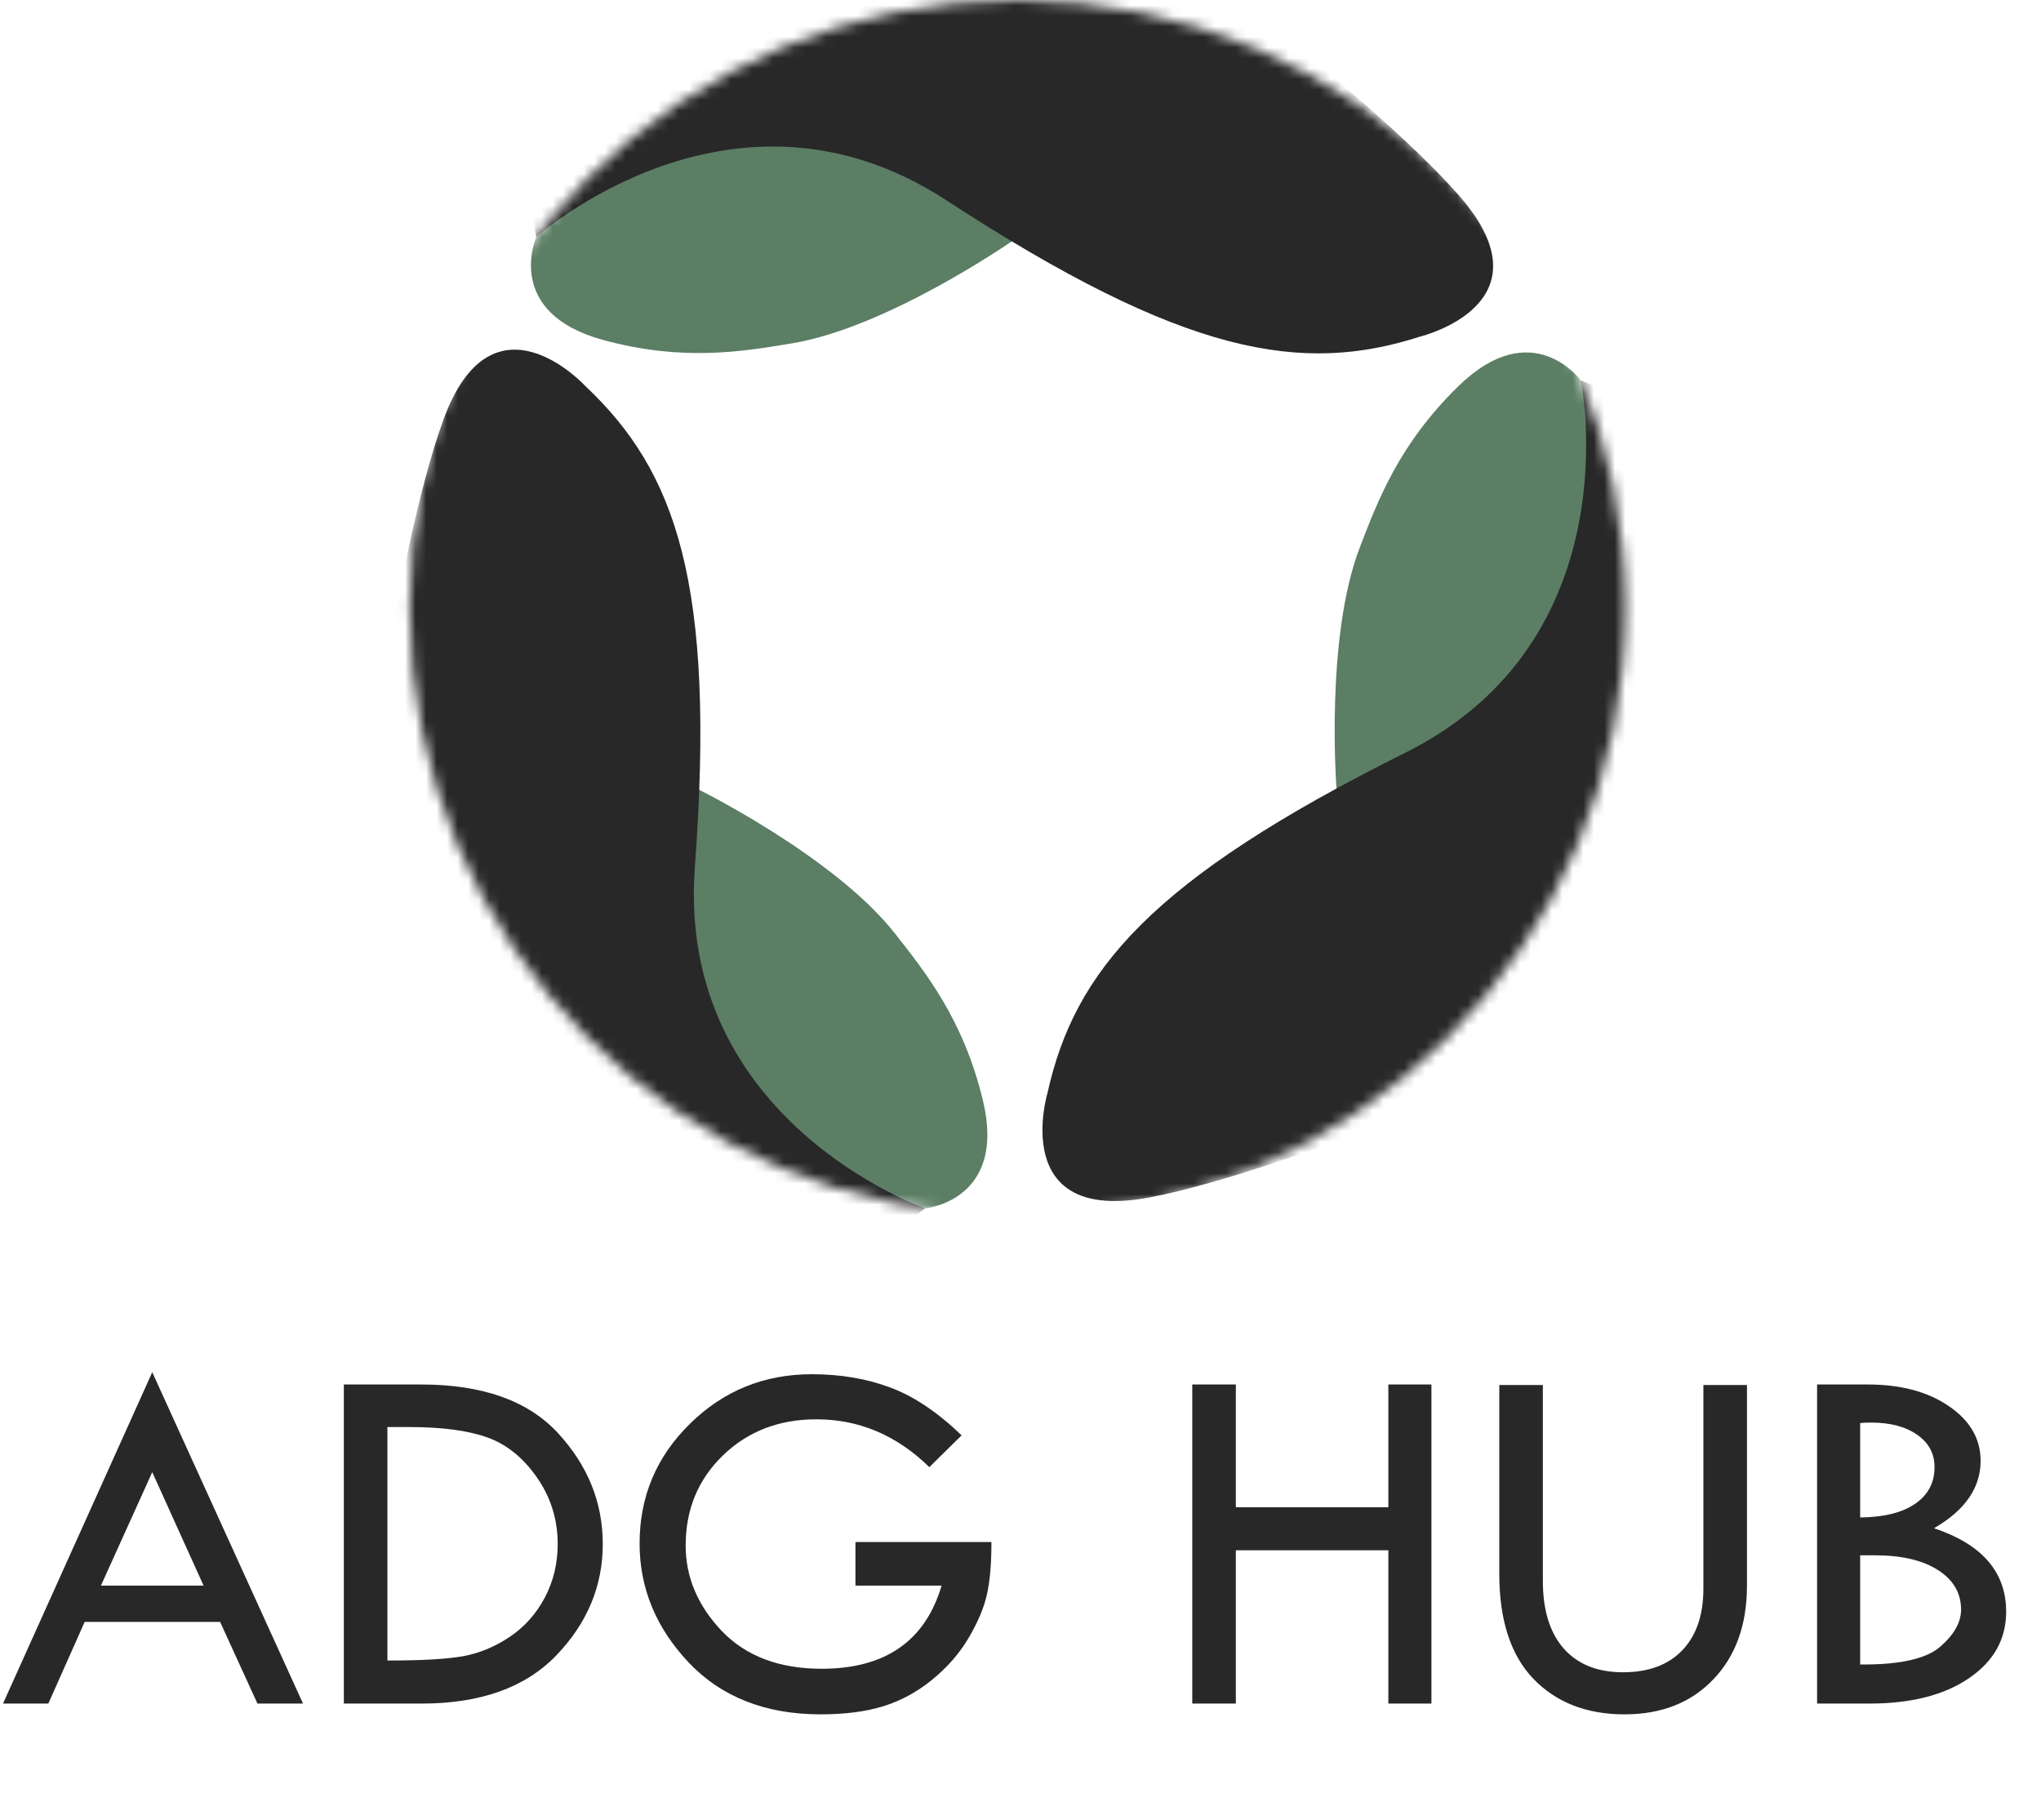 <svg width="194" height="173" viewBox="0 0 194 173" fill="none" xmlns="http://www.w3.org/2000/svg">
<mask id="mask0_1223_12813" style="mask-type:luminance" maskUnits="userSpaceOnUse" x="38" y="0" width="117" height="116">
<path d="M96.717 115.543C128.63 115.543 154.501 89.678 154.501 57.772C154.501 25.865 128.63 0 96.717 0C64.804 0 38.934 25.865 38.934 57.772C38.934 89.678 64.804 115.543 96.717 115.543Z" fill="white"/>
</mask>
<g mask="url(#mask0_1223_12813)">
<path d="M150.266 36.164C150.266 36.164 145.667 29.82 138.622 36.702C133.002 42.188 130.984 47.518 129.25 52.031C125.939 60.636 127.038 74.944 127.038 74.944L127.903 88.02L148.108 72.956L151.299 60.11L152.779 43.747L150.266 36.176V36.164Z" fill="#5B7E64"/>
<path d="M150.266 36.164C150.266 36.164 155.281 60.733 133.571 71.542C109.305 83.627 102.132 92.322 99.564 103.881C99.564 103.881 95.818 116.365 109.293 113.797C122.761 111.229 149.795 99.356 149.795 99.356L164.152 75.832L163.487 41.276L150.272 36.164H150.266Z" fill="#282828"/>
</g>
<mask id="mask1_1223_12813" style="mask-type:luminance" maskUnits="userSpaceOnUse" x="38" y="0" width="117" height="116">
<path d="M96.717 115.543C128.63 115.543 154.501 89.678 154.501 57.772C154.501 25.865 128.63 0 96.717 0C64.804 0 38.934 25.865 38.934 57.772C38.934 89.678 64.804 115.543 96.717 115.543Z" fill="white"/>
</mask>
<g mask="url(#mask1_1223_12813)">
<path d="M50.967 22.538C50.967 22.538 47.825 29.717 57.324 32.309C64.901 34.375 70.514 33.421 75.288 32.629C84.381 31.125 96.17 22.937 96.17 22.937L107.01 15.578L83.789 5.783L71.094 9.535L56.23 16.538L50.967 22.538Z" fill="#5B7E64"/>
<path d="M50.964 22.538C50.964 22.538 69.617 5.777 89.931 19.021C112.639 33.831 123.769 35.608 135.044 31.97C135.044 31.97 147.709 28.877 138.669 18.568C129.636 8.254 105.708 -9.039 105.708 -9.039L78.148 -9.511L48.68 8.556L50.964 22.538Z" fill="#282828"/>
</g>
<mask id="mask2_1223_12813" style="mask-type:luminance" maskUnits="userSpaceOnUse" x="38" y="0" width="117" height="116">
<path d="M96.717 115.543C128.63 115.543 154.501 89.678 154.501 57.772C154.501 25.865 128.63 0 96.717 0C64.804 0 38.934 25.865 38.934 57.772C38.934 89.678 64.804 115.543 96.717 115.543Z" fill="white"/>
</mask>
<g mask="url(#mask2_1223_12813)">
<path d="M87.936 114.842C87.936 114.842 95.737 114.129 93.422 104.558C91.573 96.921 88.027 92.473 85.03 88.673C79.326 81.434 66.461 75.065 66.461 75.065L54.781 69.126L57.41 94.189L66.824 103.495L80.135 113.126L87.93 114.836L87.936 114.842Z" fill="#5B7E64"/>
<path d="M87.939 114.842C87.939 114.842 64.253 106.6 66.048 82.419C68.054 55.391 64.241 44.78 55.612 36.665C55.612 36.665 46.791 27.07 42.12 39.959C37.449 52.847 33.848 82.147 33.848 82.147L46.742 106.504L76.791 123.586L87.933 114.836L87.939 114.842Z" fill="#282828"/>
</g>
<path d="M14.472 130.414L28.802 161.905H24.47L20.923 154.145H8.046L4.594 161.905H0.286L14.472 130.414ZM14.472 139.911L9.593 150.694H19.352L14.472 139.911ZM32.682 131.58H40.037C45.861 131.58 50.193 133.119 53.034 136.198C55.874 139.276 57.294 142.791 57.294 146.743C57.294 150.726 55.827 154.249 52.891 157.311C49.955 160.374 45.686 161.905 40.085 161.905H32.682V131.58ZM36.824 135.626V157.811H37.062C40.14 157.811 42.457 157.676 44.012 157.406C45.567 157.121 47.043 156.51 48.44 155.574C49.836 154.637 50.947 153.4 51.772 151.86C52.597 150.305 53.01 148.599 53.01 146.743C53.01 144.41 52.351 142.299 51.034 140.411C49.717 138.523 48.138 137.253 46.297 136.602C44.472 135.952 42.013 135.626 38.918 135.626H36.824ZM91.404 136.412L88.334 139.435C85.24 136.404 81.661 134.889 77.599 134.889C74.044 134.889 71.085 136.031 68.72 138.316C66.356 140.601 65.173 143.458 65.173 146.885C65.173 149.885 66.316 152.59 68.601 155.002C70.902 157.399 74.068 158.597 78.099 158.597C84.144 158.597 87.945 155.962 89.5 150.694H81.312V146.552H94.237C94.237 148.631 94.094 150.289 93.809 151.527C93.539 152.765 92.968 154.13 92.095 155.621C91.222 157.113 90.056 158.454 88.596 159.644C87.152 160.818 85.597 161.659 83.93 162.167C82.28 162.675 80.304 162.929 78.003 162.929C72.767 162.929 68.585 161.286 65.459 158.002C62.349 154.701 60.794 150.932 60.794 146.695C60.794 142.236 62.388 138.443 65.578 135.317C68.768 132.175 72.632 130.604 77.17 130.604C79.868 130.604 82.328 131.017 84.549 131.842C86.787 132.651 89.072 134.174 91.404 136.412ZM113.327 131.58H117.469V143.244H131.965V131.58H136.059V161.905H131.965V147.338H117.469V161.905H113.327V131.58ZM142.51 131.628H146.652V150.265C146.652 153.027 147.31 155.161 148.628 156.669C149.961 158.176 151.841 158.93 154.269 158.93C156.681 158.93 158.554 158.24 159.887 156.859C161.235 155.463 161.91 153.503 161.91 150.98V131.628H166.052V150.694C166.052 154.407 164.988 157.375 162.862 159.596C160.751 161.818 157.935 162.929 154.412 162.929C150.81 162.929 147.921 161.802 145.747 159.549C143.589 157.295 142.51 153.971 142.51 149.575V131.628ZM172.716 131.58H177.525C180.683 131.58 183.261 132.27 185.261 133.651C187.26 135.016 188.26 136.745 188.26 138.84C188.26 141.395 186.784 143.529 183.833 145.243C188.403 146.766 190.688 149.409 190.688 153.169C190.688 155.788 189.506 157.898 187.141 159.501C184.793 161.104 181.643 161.905 177.691 161.905H172.716V131.58ZM176.811 135.246V144.219C179.096 144.188 180.841 143.751 182.047 142.91C183.269 142.069 183.88 140.911 183.88 139.435C183.88 138.15 183.333 137.126 182.238 136.364C181.143 135.587 179.675 135.198 177.834 135.198C177.437 135.198 177.096 135.214 176.811 135.246ZM176.811 147.814V158.192H177.144C180.714 158.192 183.15 157.621 184.451 156.478C185.753 155.336 186.403 154.169 186.403 152.979C186.403 151.408 185.673 150.154 184.213 149.218C182.754 148.282 180.754 147.814 178.215 147.814H176.811Z" fill="#282828"/>
</svg>
